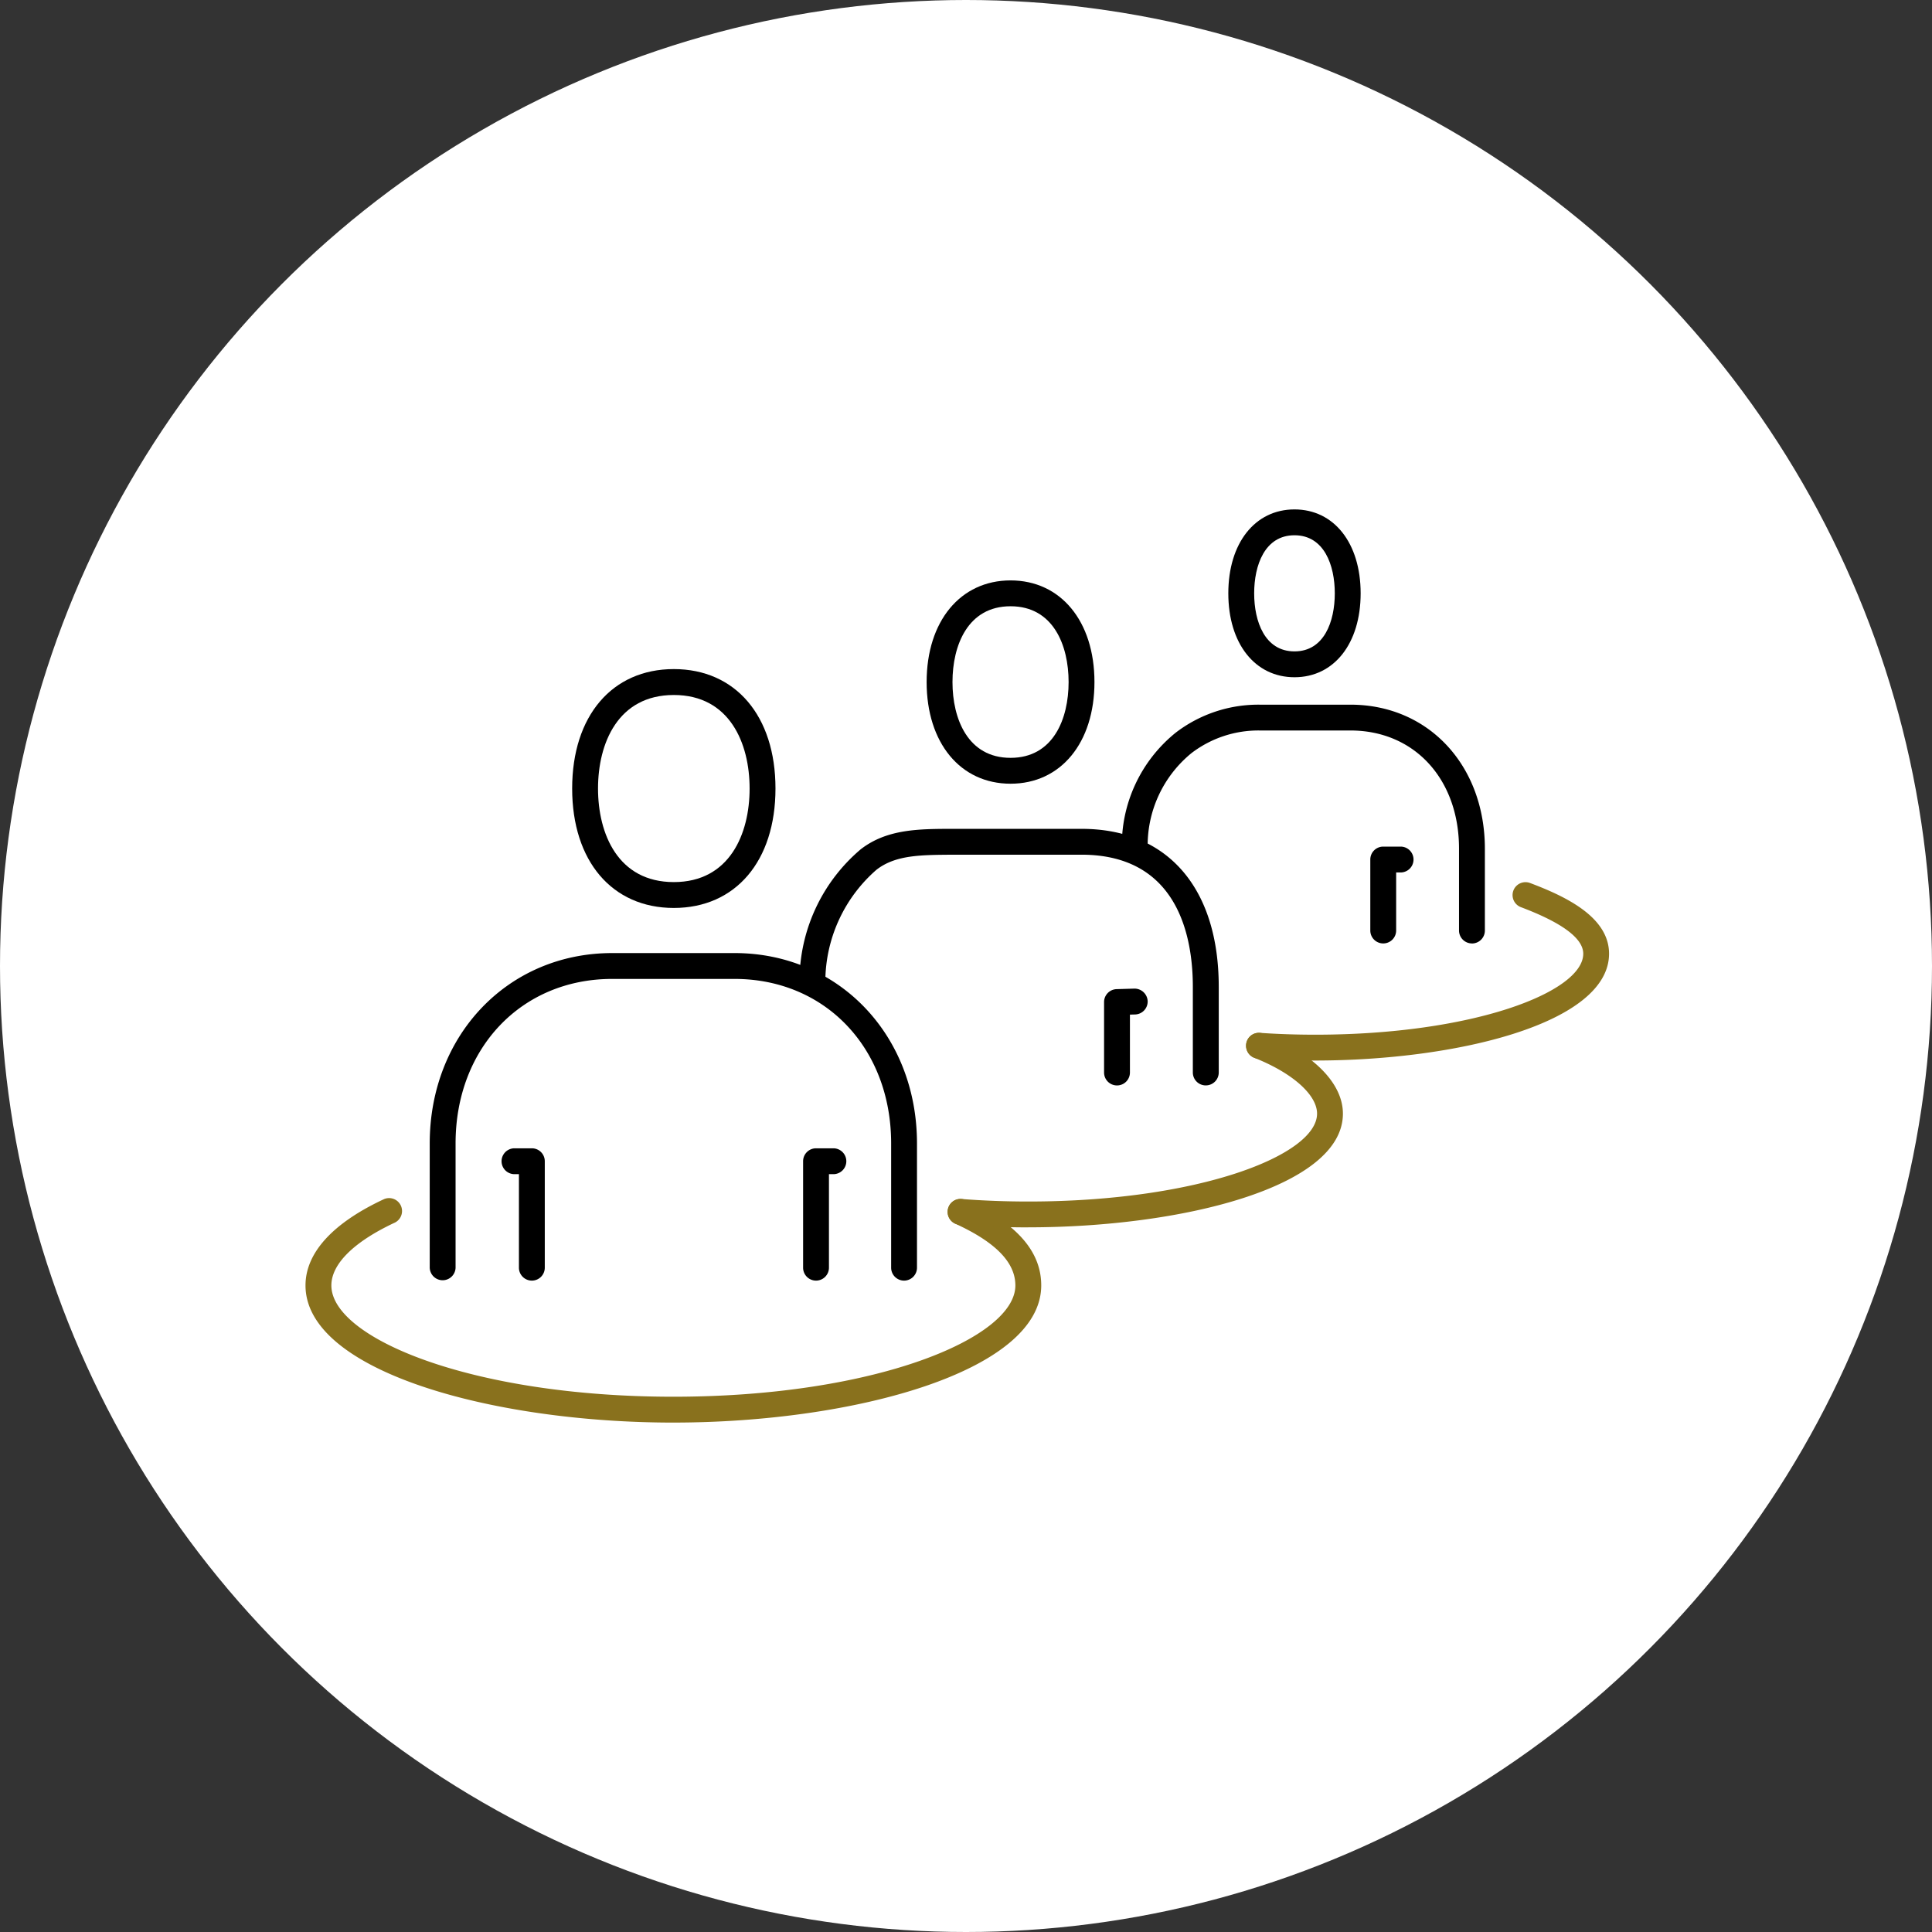 <svg id="グループ_5493" data-name="グループ 5493" xmlns="http://www.w3.org/2000/svg" xmlns:xlink="http://www.w3.org/1999/xlink" width="168.236" height="168.236" viewBox="0 0 168.236 168.236">
  <rect x="0" y="0" width="168.236" height="168.236" fill="#333333" stroke="none"/>
  <defs>
    <clipPath id="clip-path">
      <rect id="長方形_1765" data-name="長方形 1765" width="113.516" height="79.518" fill="none"/>
    </clipPath>
  </defs>
  <ellipse id="楕円形_11" data-name="楕円形 11" cx="84.118" cy="84.118" rx="84.118" ry="84.118" fill="#fff"/>
  <g id="グループ_3085" data-name="グループ 3085" transform="translate(26.603 44.359)">
    <g id="グループ_3084" data-name="グループ 3084" clip-path="url(#clip-path)">
      <path id="パス_6061" data-name="パス 6061" d="M72.226,138.953a1.125,1.125,0,0,1-1.125-1.125V127.011c0-8.3-5.735-14.329-13.636-14.329H46.808c-7.9,0-13.636,6.027-13.636,14.329v10.817a1.126,1.126,0,0,1-2.251,0V127.011c0-9.451,6.83-16.58,15.887-16.58H57.464c9.058,0,15.887,7.129,15.887,16.58v10.817a1.125,1.125,0,0,1-1.125,1.125" transform="translate(-20.104 -71.798)"/>
      <path id="パス_6062" data-name="パス 6062" d="M75.225,60.552c-5.377,0-8.852-4.082-8.852-10.4s3.475-10.4,8.852-10.4,8.853,4.082,8.853,10.4-3.475,10.4-8.853,10.4m0-18.544c-4.866,0-6.6,4.208-6.6,8.146s1.734,8.146,6.6,8.146,6.6-4.208,6.6-8.146-1.735-8.146-6.6-8.146" transform="translate(-43.153 -25.848)"/>
      <path id="パス_6063" data-name="パス 6063" d="M51.377,170.546a1.125,1.125,0,0,1-1.125-1.125v-8.145h-.42a1.126,1.126,0,0,1,0-2.251h1.546a1.125,1.125,0,0,1,1.125,1.125v9.271a1.125,1.125,0,0,1-1.125,1.125" transform="translate(-31.667 -103.391)"/>
      <path id="パス_6064" data-name="パス 6064" d="M124.98,170.546a1.125,1.125,0,0,1-1.125-1.125v-9.271a1.125,1.125,0,0,1,1.125-1.125h1.546a1.126,1.126,0,0,1,0,2.251h-.42v8.145a1.125,1.125,0,0,1-1.125,1.125" transform="translate(-80.525 -103.391)"/>
      <path id="パス_6065" data-name="パス 6065" d="M158.349,101.851a1.125,1.125,0,0,1-1.125-1.125V93.27c0-4.3-1.259-11.509-9.692-11.509H136.394c-2.8.021-5.031,0-6.715,1.308a12.965,12.965,0,0,0-4.451,9.366,1.125,1.125,0,1,1-2.247-.128A15.051,15.051,0,0,1,128.3,81.293c2.3-1.787,5.1-1.779,8.1-1.783h11.137c7.478,0,11.943,5.144,11.943,13.76v7.455a1.125,1.125,0,0,1-1.125,1.125" transform="translate(-79.956 -51.694)"/>
      <path id="パス_6066" data-name="パス 6066" d="M161.911,35.375c-4.371,0-7.308-3.557-7.308-8.852s2.937-8.852,7.308-8.852,7.306,3.557,7.306,8.852-2.936,8.852-7.306,8.852m0-15.453c-3.729,0-5.057,3.41-5.057,6.6s1.328,6.6,5.057,6.6,5.055-3.41,5.055-6.6-1.328-6.6-5.055-6.6" transform="translate(-100.516 -11.489)"/>
      <path id="パス_6067" data-name="パス 6067" d="M199.9,127.7a1.125,1.125,0,0,1-1.125-1.125v-6.136a1.125,1.125,0,0,1,1.092-1.125l1.544-.046a1.144,1.144,0,0,1,1.16,1.093,1.128,1.128,0,0,1-1.091,1.159l-.453.013v5.043A1.125,1.125,0,0,1,199.9,127.7" transform="translate(-129.237 -77.54)"/>
      <path id="パス_6068" data-name="パス 6068" d="M32.033,190.943C16.287,190.943,0,186.475,0,179c0-2.832,2.362-5.428,6.831-7.512a1.126,1.126,0,0,1,.952,2.04c-3.567,1.664-5.531,3.605-5.531,5.472,0,4.584,12.231,9.691,29.781,9.691S61.814,183.585,61.814,179c0-2-1.715-3.766-5.241-5.38a1.126,1.126,0,0,1,.937-2.049c4.411,2.02,6.556,4.452,6.556,7.429,0,7.475-16.287,11.942-32.033,11.942" transform="translate(0 -111.425)" fill="#89711d"/>
      <path id="パス_6069" data-name="パス 6069" d="M166.855,147.224c-2.017,0-4.031-.075-5.984-.224a1.127,1.127,0,0,1-1.036-1.209,1.115,1.115,0,0,1,1.208-1.038c1.9.147,3.853.22,5.813.22,14.819,0,25.145-4.034,25.145-7.653,0-1.64-2.147-3.548-5.471-4.863a1.125,1.125,0,0,1,.829-2.093c4.317,1.708,6.893,4.309,6.893,6.956,0,6.433-14.115,9.9-27.4,9.9" transform="translate(-103.916 -84.705)" fill="#89711d"/>
      <path id="パス_6070" data-name="パス 6070" d="M233.679,69.384a1.125,1.125,0,0,1-1.125-1.125V61.134c0-6.06-3.888-10.293-9.454-10.293h-7.874a9.593,9.593,0,0,0-5.963,1.965,10.379,10.379,0,0,0-3.819,8.328,1.126,1.126,0,0,1-2.251,0,12.609,12.609,0,0,1,4.687-10.1,11.824,11.824,0,0,1,7.346-2.441H223.1c6.782,0,11.705,5.275,11.705,12.545v7.125a1.125,1.125,0,0,1-1.125,1.125" transform="translate(-132.107 -31.59)"/>
      <path id="パス_6071" data-name="パス 6071" d="M235.457,14.614c-3.446,0-5.762-2.936-5.762-7.306S232.011,0,235.457,0s5.761,2.937,5.761,7.308-2.315,7.306-5.761,7.306m0-12.363c-2.589,0-3.511,2.612-3.511,5.057s.922,5.055,3.511,5.055,3.51-2.612,3.51-5.055-.923-5.057-3.51-5.057" transform="translate(-149.338)"/>
      <path id="パス_6072" data-name="パス 6072" d="M240.129,108.3c-1.687,0-3.359-.055-4.968-.165a1.127,1.127,0,0,1-1.047-1.2,1.112,1.112,0,0,1,1.2-1.047c1.559.108,3.178.161,4.815.161,13.757,0,23.344-3.715,23.344-7.051,0-1.335-1.832-2.7-5.444-4.06a1.125,1.125,0,0,1,.791-2.106c3.215,1.208,6.9,3,6.9,6.166,0,6.042-13.187,9.3-25.6,9.3" transform="translate(-152.209 -60.308)" fill="#89711d"/>
      <path id="パス_6073" data-name="パス 6073" d="M266.16,92.36a1.125,1.125,0,0,1-1.125-1.125V85.054a1.125,1.125,0,0,1,1.125-1.126h1.546a1.126,1.126,0,0,1,0,2.251h-.42v5.056a1.125,1.125,0,0,1-1.125,1.125" transform="translate(-172.314 -54.566)"/>
    </g>
  </g>
</svg>

